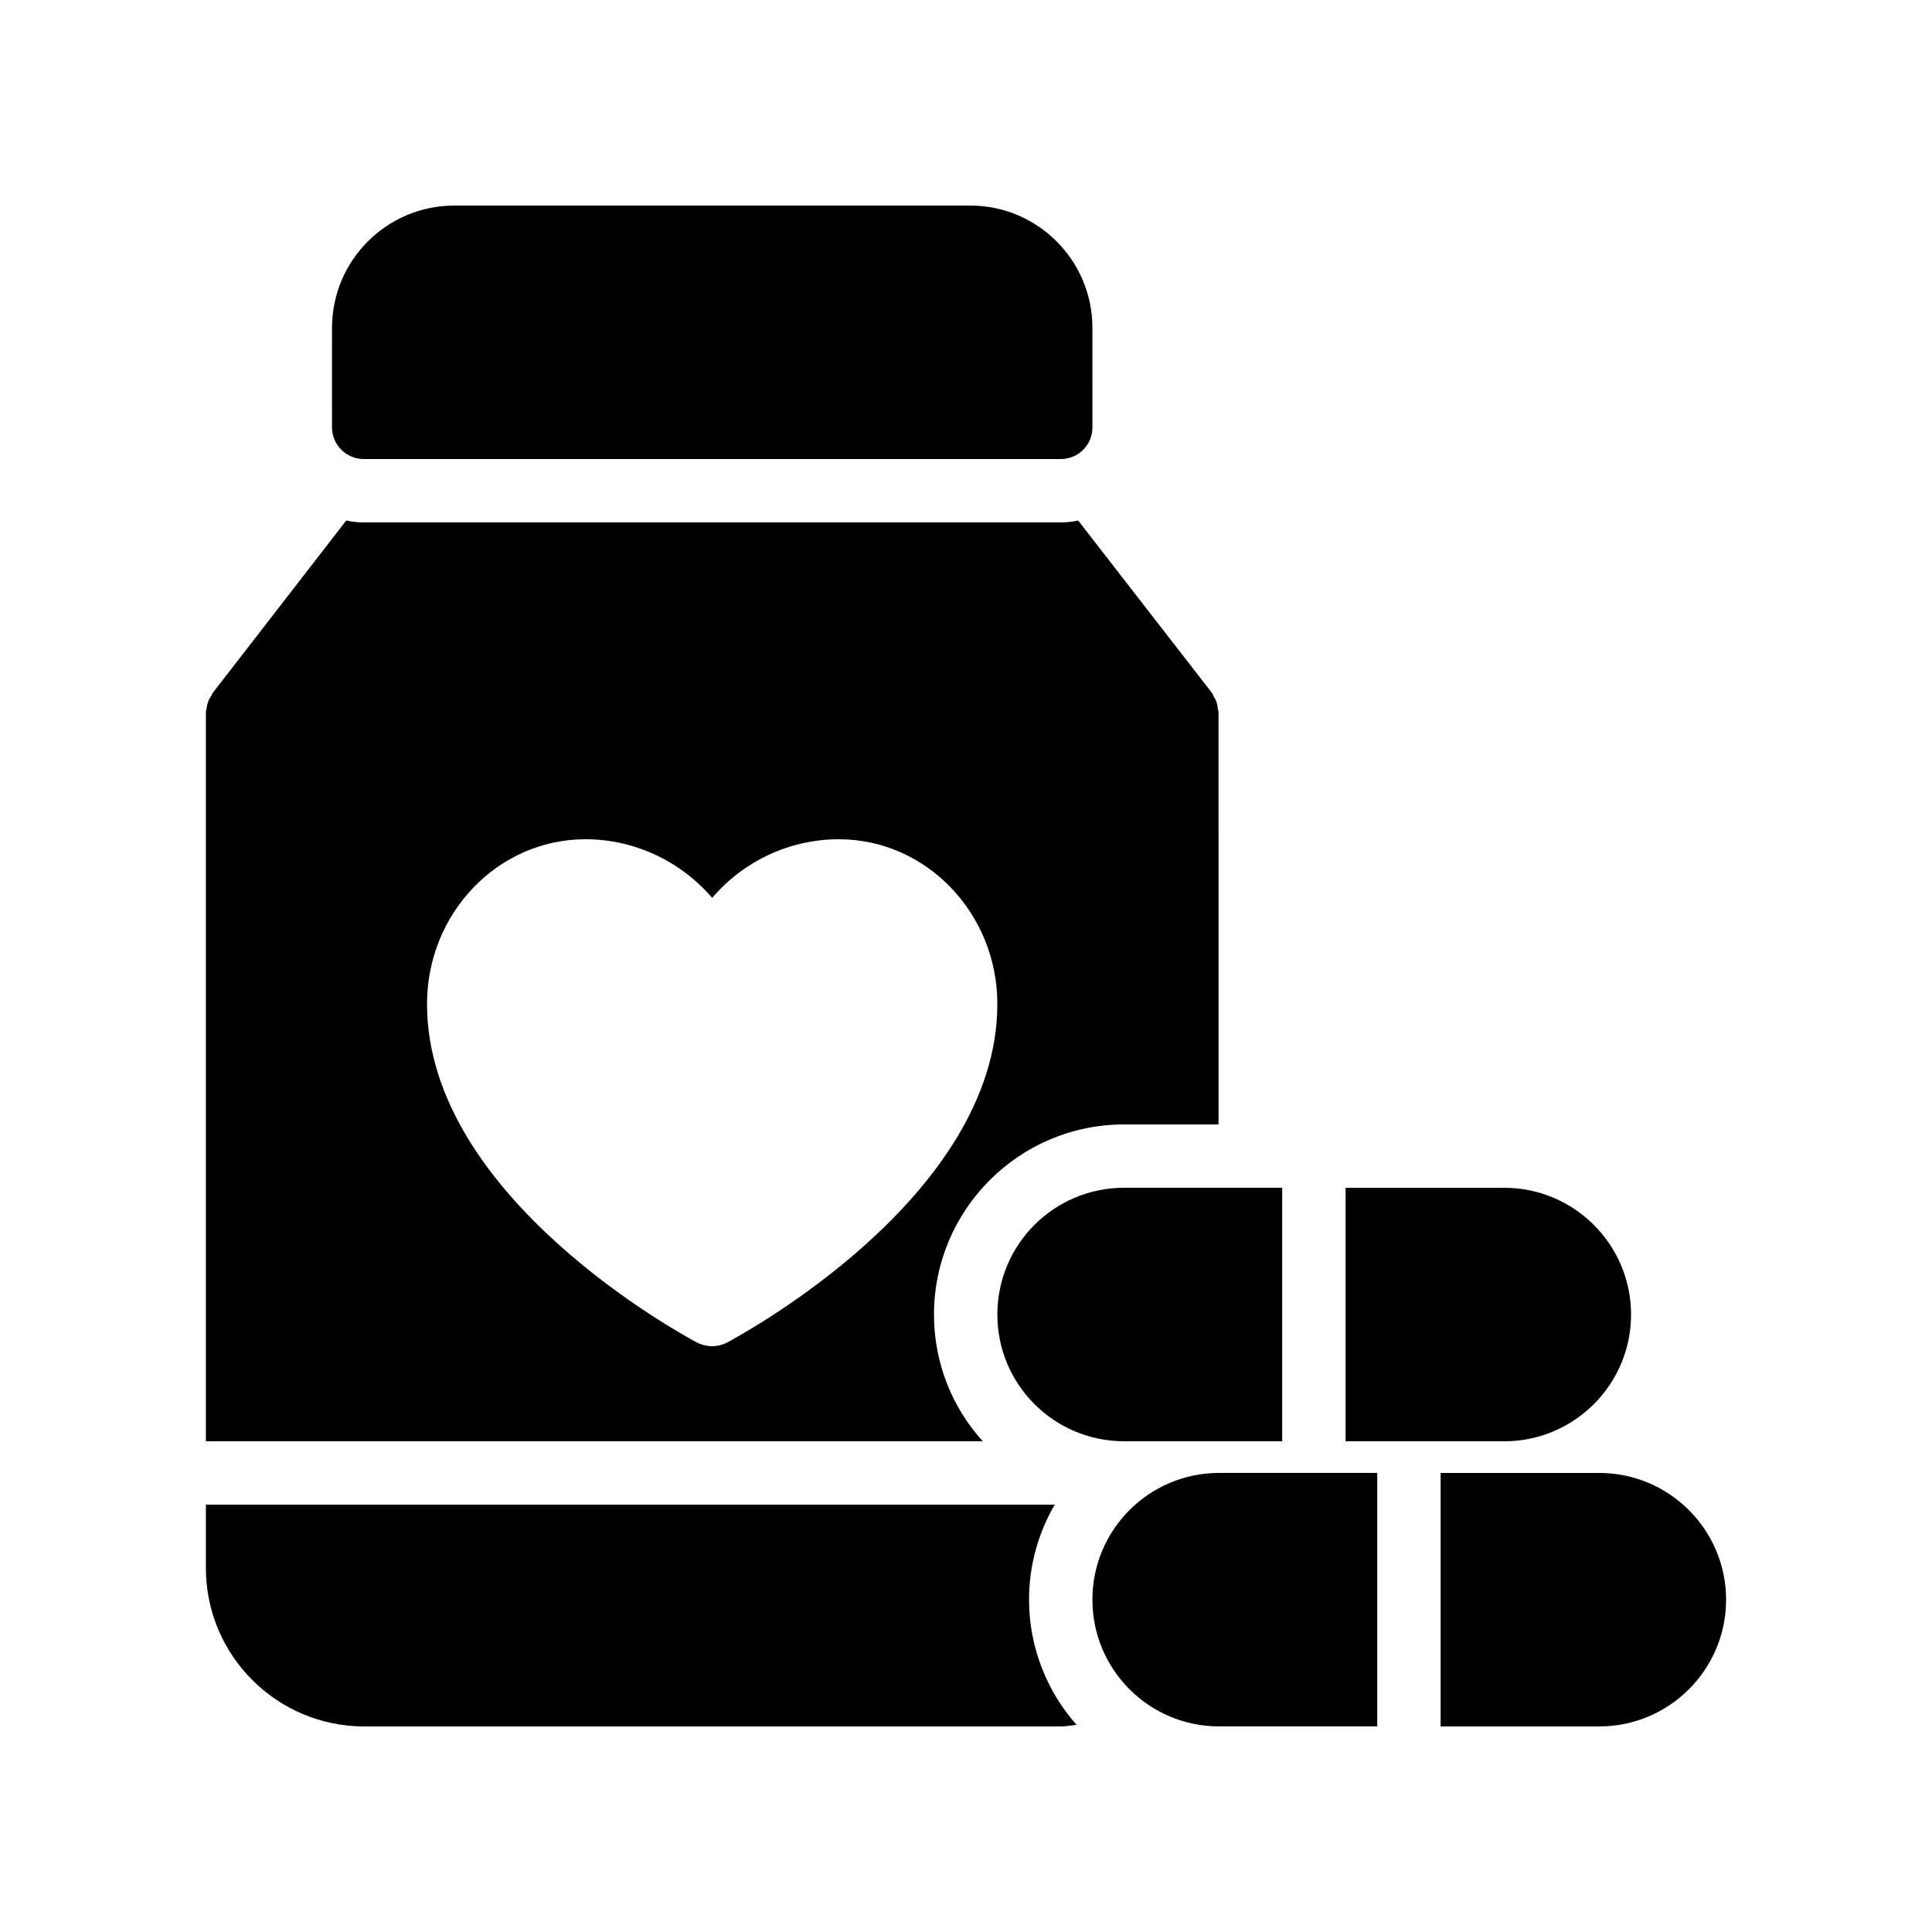 <?xml version="1.0" encoding="UTF-8"?>
<!-- Uploaded to: SVG Repo, www.svgrepo.com, Generator: SVG Repo Mixer Tools -->
<svg fill="#000000" width="800px" height="800px" version="1.1" viewBox="144 144 512 512" xmlns="http://www.w3.org/2000/svg">
 <g>
  <path d="m525.78 601.52h42.066c18.473 0 33.586-15.031 33.586-33.586 0-18.559-15.113-33.586-33.586-33.586h-42.066z"/>
  <path d="m542.66 458.78h-42.066v67.176h42.066c18.473 0 33.586-15.031 33.586-33.586 0-18.562-15.113-33.59-33.586-33.59z"/>
  <path d="m433.5 567.93c0 18.559 15.031 33.586 33.586 33.586h41.898v-67.176h-41.898c-18.555 0.004-33.586 15.035-33.586 33.59z"/>
  <path d="m198.56 559.54c0 23.176 18.809 41.984 41.984 41.984h184.39c1.512 0 2.938-0.25 4.367-0.418-7.809-8.816-12.594-20.488-12.594-33.168 0-9.238 2.519-17.801 6.801-25.191h-224.95z"/>
  <path d="m408.31 492.36c0 18.559 15.031 33.586 33.586 33.586h41.898v-67.176h-41.898c-18.559 0.004-33.586 15.031-33.586 33.59z"/>
  <path d="m200.07 328.29c-0.418 0.586-0.84 1.258-1.008 2.016-0.168 0.336-0.168 0.754-0.25 1.09-0.086 0.504-0.254 0.926-0.254 1.43v193.13h205.89c-8.062-8.902-12.93-20.656-12.93-33.586 0-27.793 22.586-50.383 50.383-50.383h25.023l-0.004-109.16c0-0.336-0.082-0.586-0.168-0.922-0.082-0.672-0.168-1.176-0.336-1.762s-0.418-1.008-0.754-1.512c-0.168-0.336-0.25-0.672-0.418-0.922l-35.52-45.762c-1.516 0.328-3.027 0.496-4.621 0.496h-184.73c-1.594 0-3.106-0.168-4.617-0.504l-35.434 45.762c-0.086 0.172-0.172 0.422-0.254 0.59zm99.082 38.121c13.098 0 25.273 5.879 33.586 15.535 8.23-9.656 20.402-15.535 33.586-15.535 23.09 0 41.984 19.566 41.984 43.664 0 51.473-68.77 88.168-71.707 89.762-1.258 0.59-2.602 0.926-3.863 0.926-1.344 0-2.688-0.336-3.945-0.922-2.938-1.594-71.625-38.289-71.625-89.762 0-24.102 18.809-43.668 41.984-43.668z"/>
  <path d="m425.11 265.65c4.703 0 8.398-3.777 8.398-8.398l-0.004-26.363c0-17.887-14.527-32.41-32.328-32.41h-136.78c-17.887 0-32.41 14.527-32.41 32.41l-0.004 26.367c0 4.617 3.777 8.398 8.398 8.398z"/>
 </g>
</svg>
